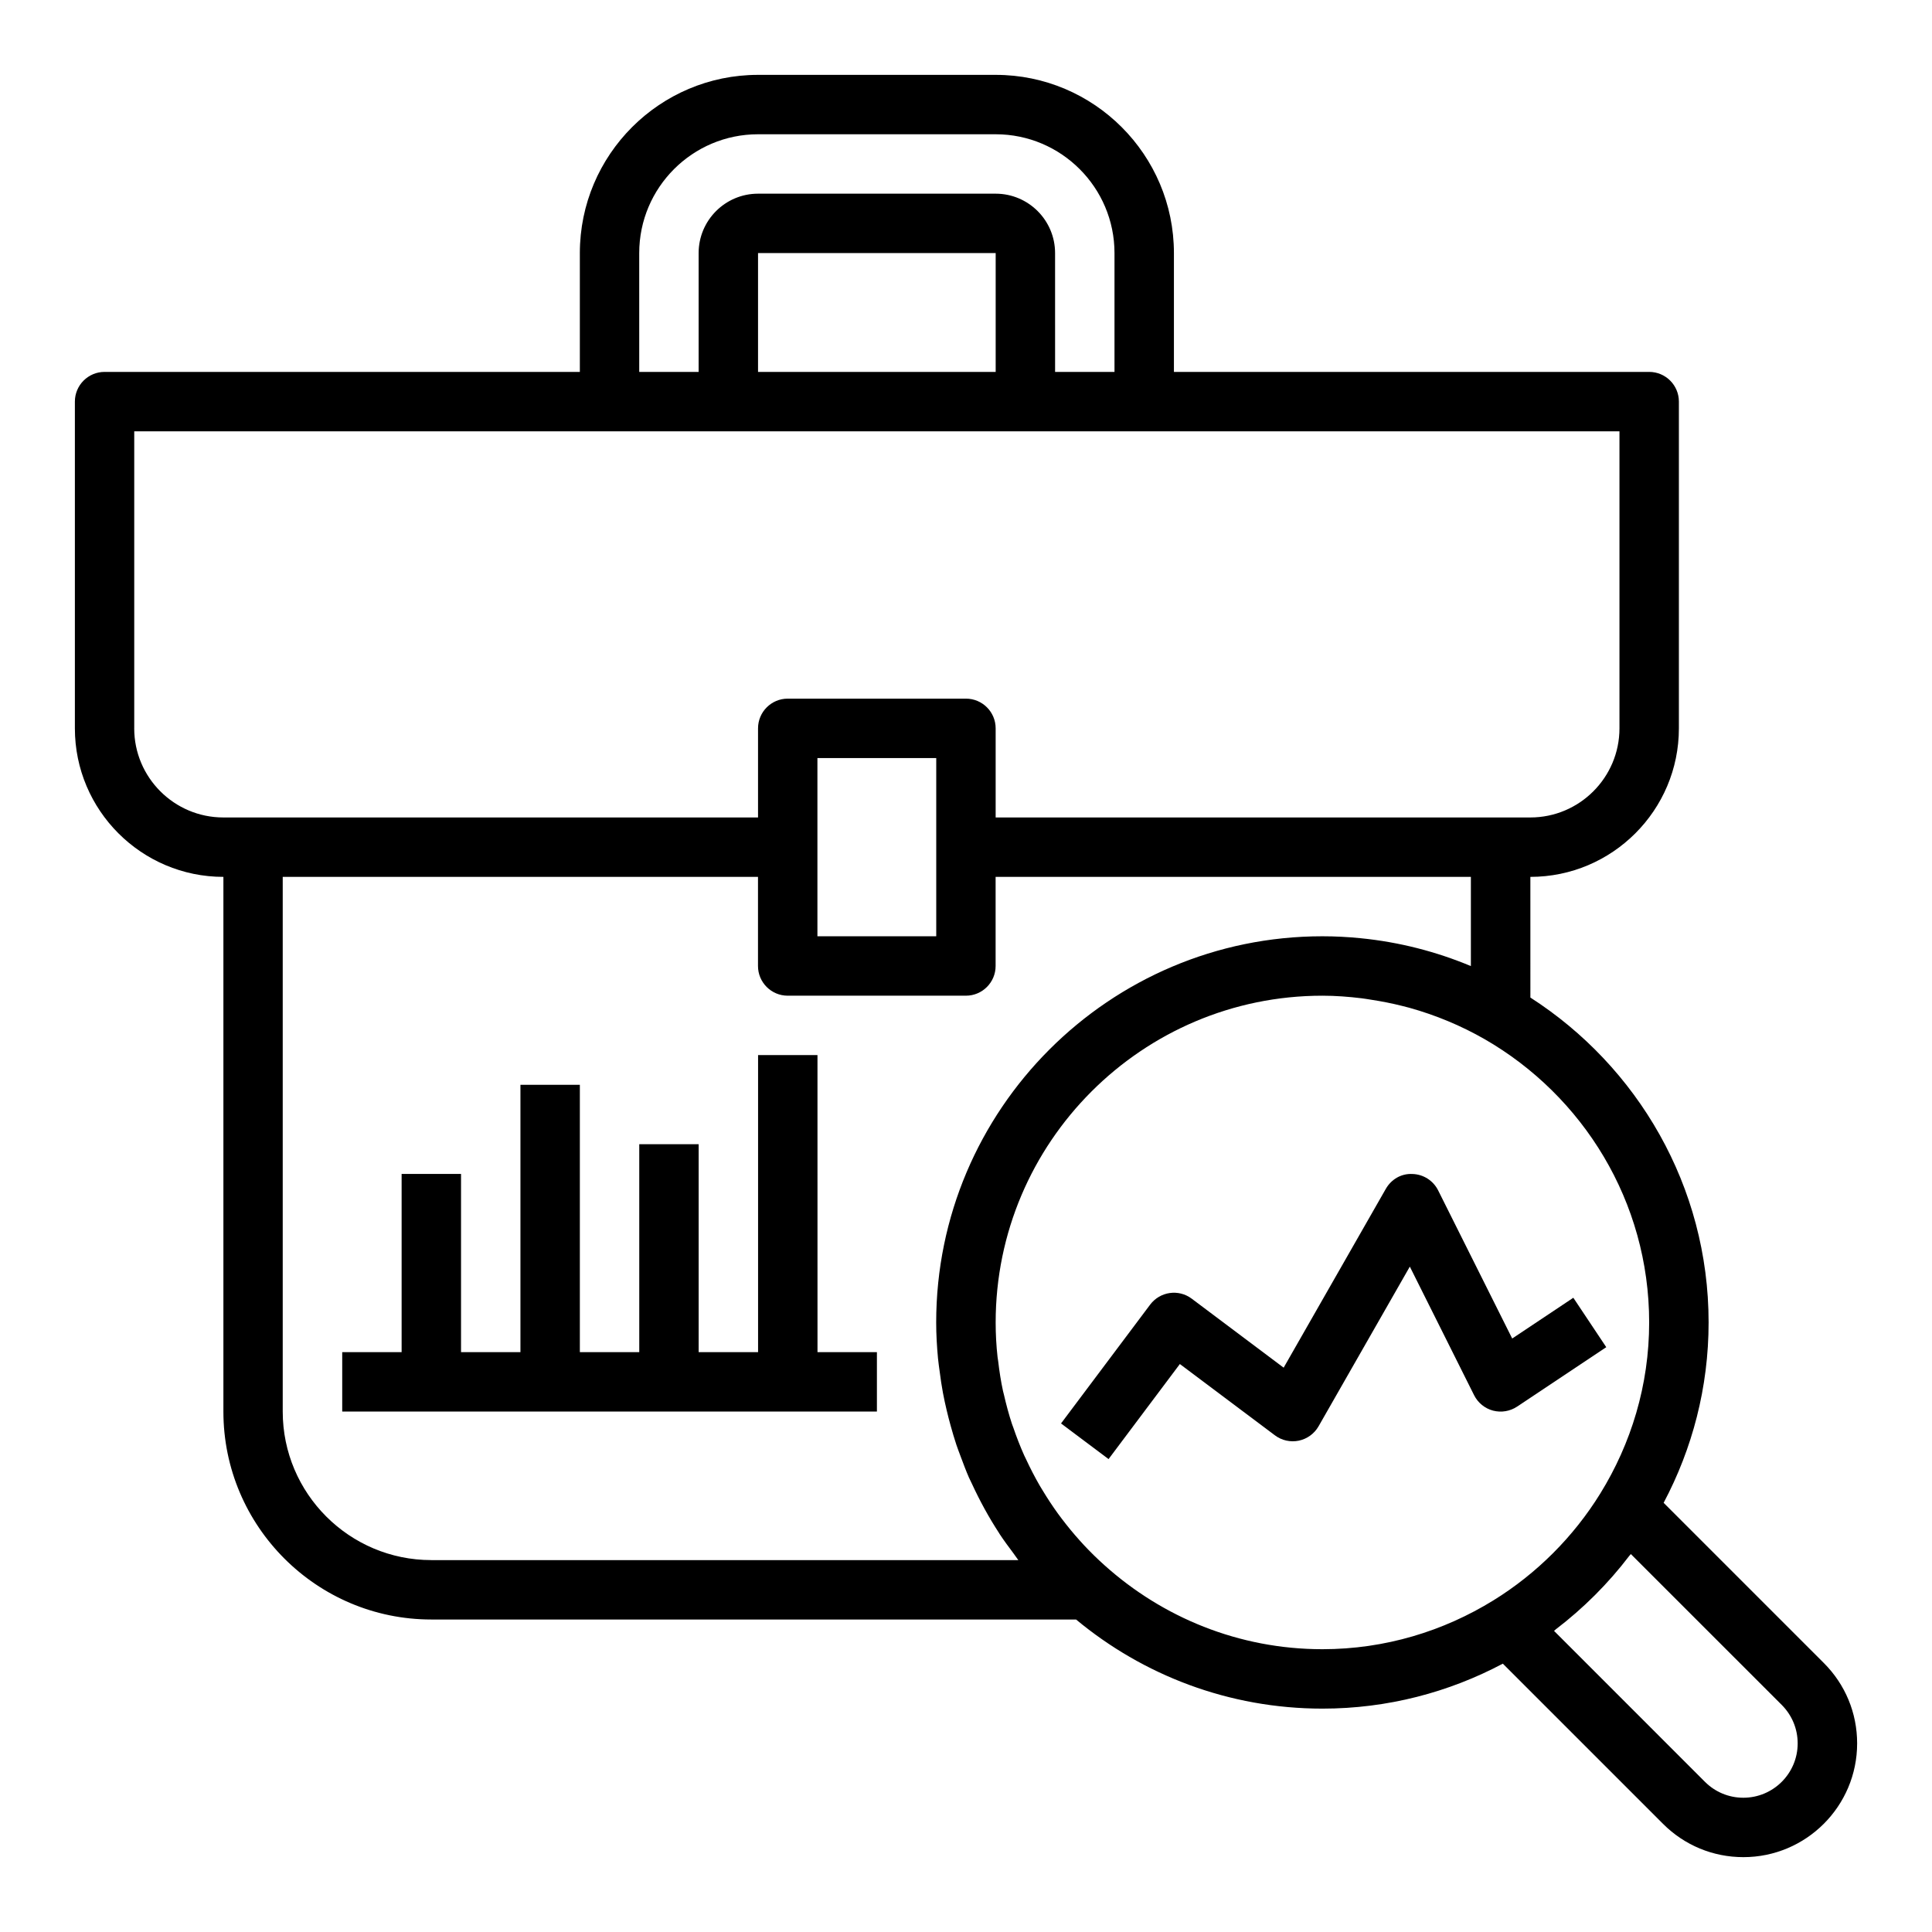 <?xml version="1.0" encoding="UTF-8"?>
<!-- Uploaded to: ICON Repo, www.svgrepo.com, Generator: ICON Repo Mixer Tools -->
<svg fill="#000000" width="800px" height="800px" version="1.1" viewBox="144 144 512 512" xmlns="http://www.w3.org/2000/svg">
 <g>
  <path d="m360.64 423.61h-15.742v78.723h-15.746v-55.105h-15.742v55.105h-15.742v-70.848h-15.746v70.848h-15.742v-47.234h-15.746v47.234h-15.742v15.742h141.7v-15.742h-15.746z"/>
  <path d="m546.06 516.76 23.617-15.742-8.73-13.098-16.199 10.801-19.625-39.258c-1.301-2.598-3.922-4.266-6.824-4.344-3.008-0.148-5.613 1.441-7.055 3.961l-27.062 47.367-24.359-18.281c-3.481-2.621-8.406-1.898-11.02 1.574l-23.617 31.488 12.594 9.445 18.895-25.191 25.191 18.895c1.812 1.363 4.102 1.867 6.32 1.418 2.211-0.465 4.117-1.844 5.242-3.801l24.191-42.328 17.035 34.078c1.008 2.016 2.844 3.512 5.023 4.086 2.188 0.566 4.496 0.18 6.383-1.07z"/>
  <path d="m584.88 542.26c7.578-14.281 11.918-30.535 11.918-47.801 0-36.133-18.879-67.879-47.23-86.098l-0.004-31.98c21.703 0 39.359-17.656 39.359-39.359v-86.594c0-4.344-3.527-7.871-7.871-7.871h-125.95v-31.488c0-26.047-21.184-47.23-47.23-47.23h-62.977c-26.047 0-47.23 21.184-47.23 47.23v31.488h-125.95c-4.344 0-7.871 3.527-7.871 7.871v86.594c0 21.703 17.656 39.359 39.359 39.359v141.7c0 30.387 24.719 55.105 55.105 55.105h170.86c17.734 14.738 40.492 23.617 65.297 23.617 17.262 0 33.52-4.336 47.801-11.918l42.445 42.445c5.695 5.699 13.262 8.832 21.305 8.832 16.629 0 30.145-13.516 30.145-30.145 0-8.047-3.133-15.617-8.832-21.309zm-271.48-331.19c0-17.367 14.121-31.488 31.488-31.488h62.977c17.367 0 31.488 14.121 31.488 31.488v31.488h-15.742l-0.004-31.488c0-8.684-7.062-15.742-15.742-15.742h-62.977c-8.684 0-15.742 7.062-15.742 15.742v31.488h-15.742zm94.465 31.488h-62.977v-31.488h62.977zm-228.29 94.465v-78.723h393.6v78.719c0 13.02-10.598 23.617-23.617 23.617h-141.7v-23.617c0-4.344-3.527-7.871-7.871-7.871h-47.23c-4.344 0-7.871 3.527-7.871 7.871v23.617h-141.7c-13.023 0-23.617-10.594-23.617-23.613zm181.05 31.488v-23.617h31.488v47.234h-31.488zm-102.34 188.93c-21.703 0-39.359-17.656-39.359-39.359v-141.7h125.95v23.617c0 4.344 3.527 7.871 7.871 7.871h47.23c4.344 0 7.871-3.527 7.871-7.871v-23.617h125.95v23.641c-9.148-3.824-18.957-6.367-29.207-7.383-3.363-0.34-6.758-0.516-10.152-0.516-56.426 0-102.34 45.91-102.34 102.34 0 3.188 0.188 6.359 0.48 9.508 0.117 1.25 0.309 2.473 0.473 3.707 0.234 1.82 0.496 3.637 0.836 5.434 0.285 1.535 0.621 3.055 0.977 4.566 0.332 1.41 0.691 2.801 1.078 4.195 0.473 1.684 0.953 3.352 1.504 5 0.371 1.109 0.797 2.195 1.203 3.289 0.676 1.812 1.348 3.613 2.117 5.375 0.227 0.527 0.512 1.031 0.746 1.559 2.109 4.574 4.512 8.988 7.242 13.168 0.062 0.094 0.117 0.195 0.18 0.301 1.156 1.754 2.41 3.426 3.66 5.102 0.441 0.582 0.828 1.203 1.273 1.777l-155.59 0.004zm178.45 1.395c-1.93-1.73-3.777-3.535-5.527-5.414-0.371-0.395-0.73-0.797-1.086-1.195-1.66-1.844-3.227-3.754-4.715-5.715-0.332-0.441-0.668-0.883-0.992-1.324-1.465-2.023-2.832-4.102-4.117-6.234-0.25-0.418-0.52-0.836-0.762-1.258-1.289-2.227-2.473-4.527-3.559-6.856-0.172-0.371-0.363-0.723-0.527-1.086-1.094-2.441-2.055-4.93-2.922-7.461-0.102-0.309-0.234-0.605-0.34-0.914-0.844-2.566-1.543-5.188-2.148-7.832-0.07-0.309-0.172-0.605-0.234-0.922-0.566-2.606-0.969-5.25-1.281-7.91-0.047-0.371-0.125-0.73-0.164-1.102-0.336-3.031-0.5-6.086-0.5-9.148 0-47.742 38.848-86.594 86.594-86.594 3.504 0 6.992 0.27 10.453 0.691 0.789 0.094 1.559 0.242 2.34 0.355 2.867 0.434 5.707 0.992 8.516 1.707 0.59 0.148 1.18 0.293 1.77 0.457 6.934 1.938 13.648 4.715 19.957 8.336 25.984 14.977 43.555 42.969 43.555 75.047 0 16.625-4.793 32.125-12.949 45.328-7.078 11.461-16.855 21.238-28.316 28.316-13.199 8.156-28.699 12.949-45.328 12.949-22.18 0-42.383-8.453-57.715-22.223zm169.27 61.582c-3.84 0-7.453-1.496-10.18-4.219l-39.988-39.996c0.164-0.125 0.301-0.285 0.465-0.41 7.336-5.598 13.887-12.137 19.484-19.484 0.125-0.164 0.285-0.301 0.41-0.465l39.996 39.988c2.715 2.734 4.211 6.348 4.211 10.188 0 7.945-6.453 14.398-14.398 14.398z"/>
 </g>
</svg>